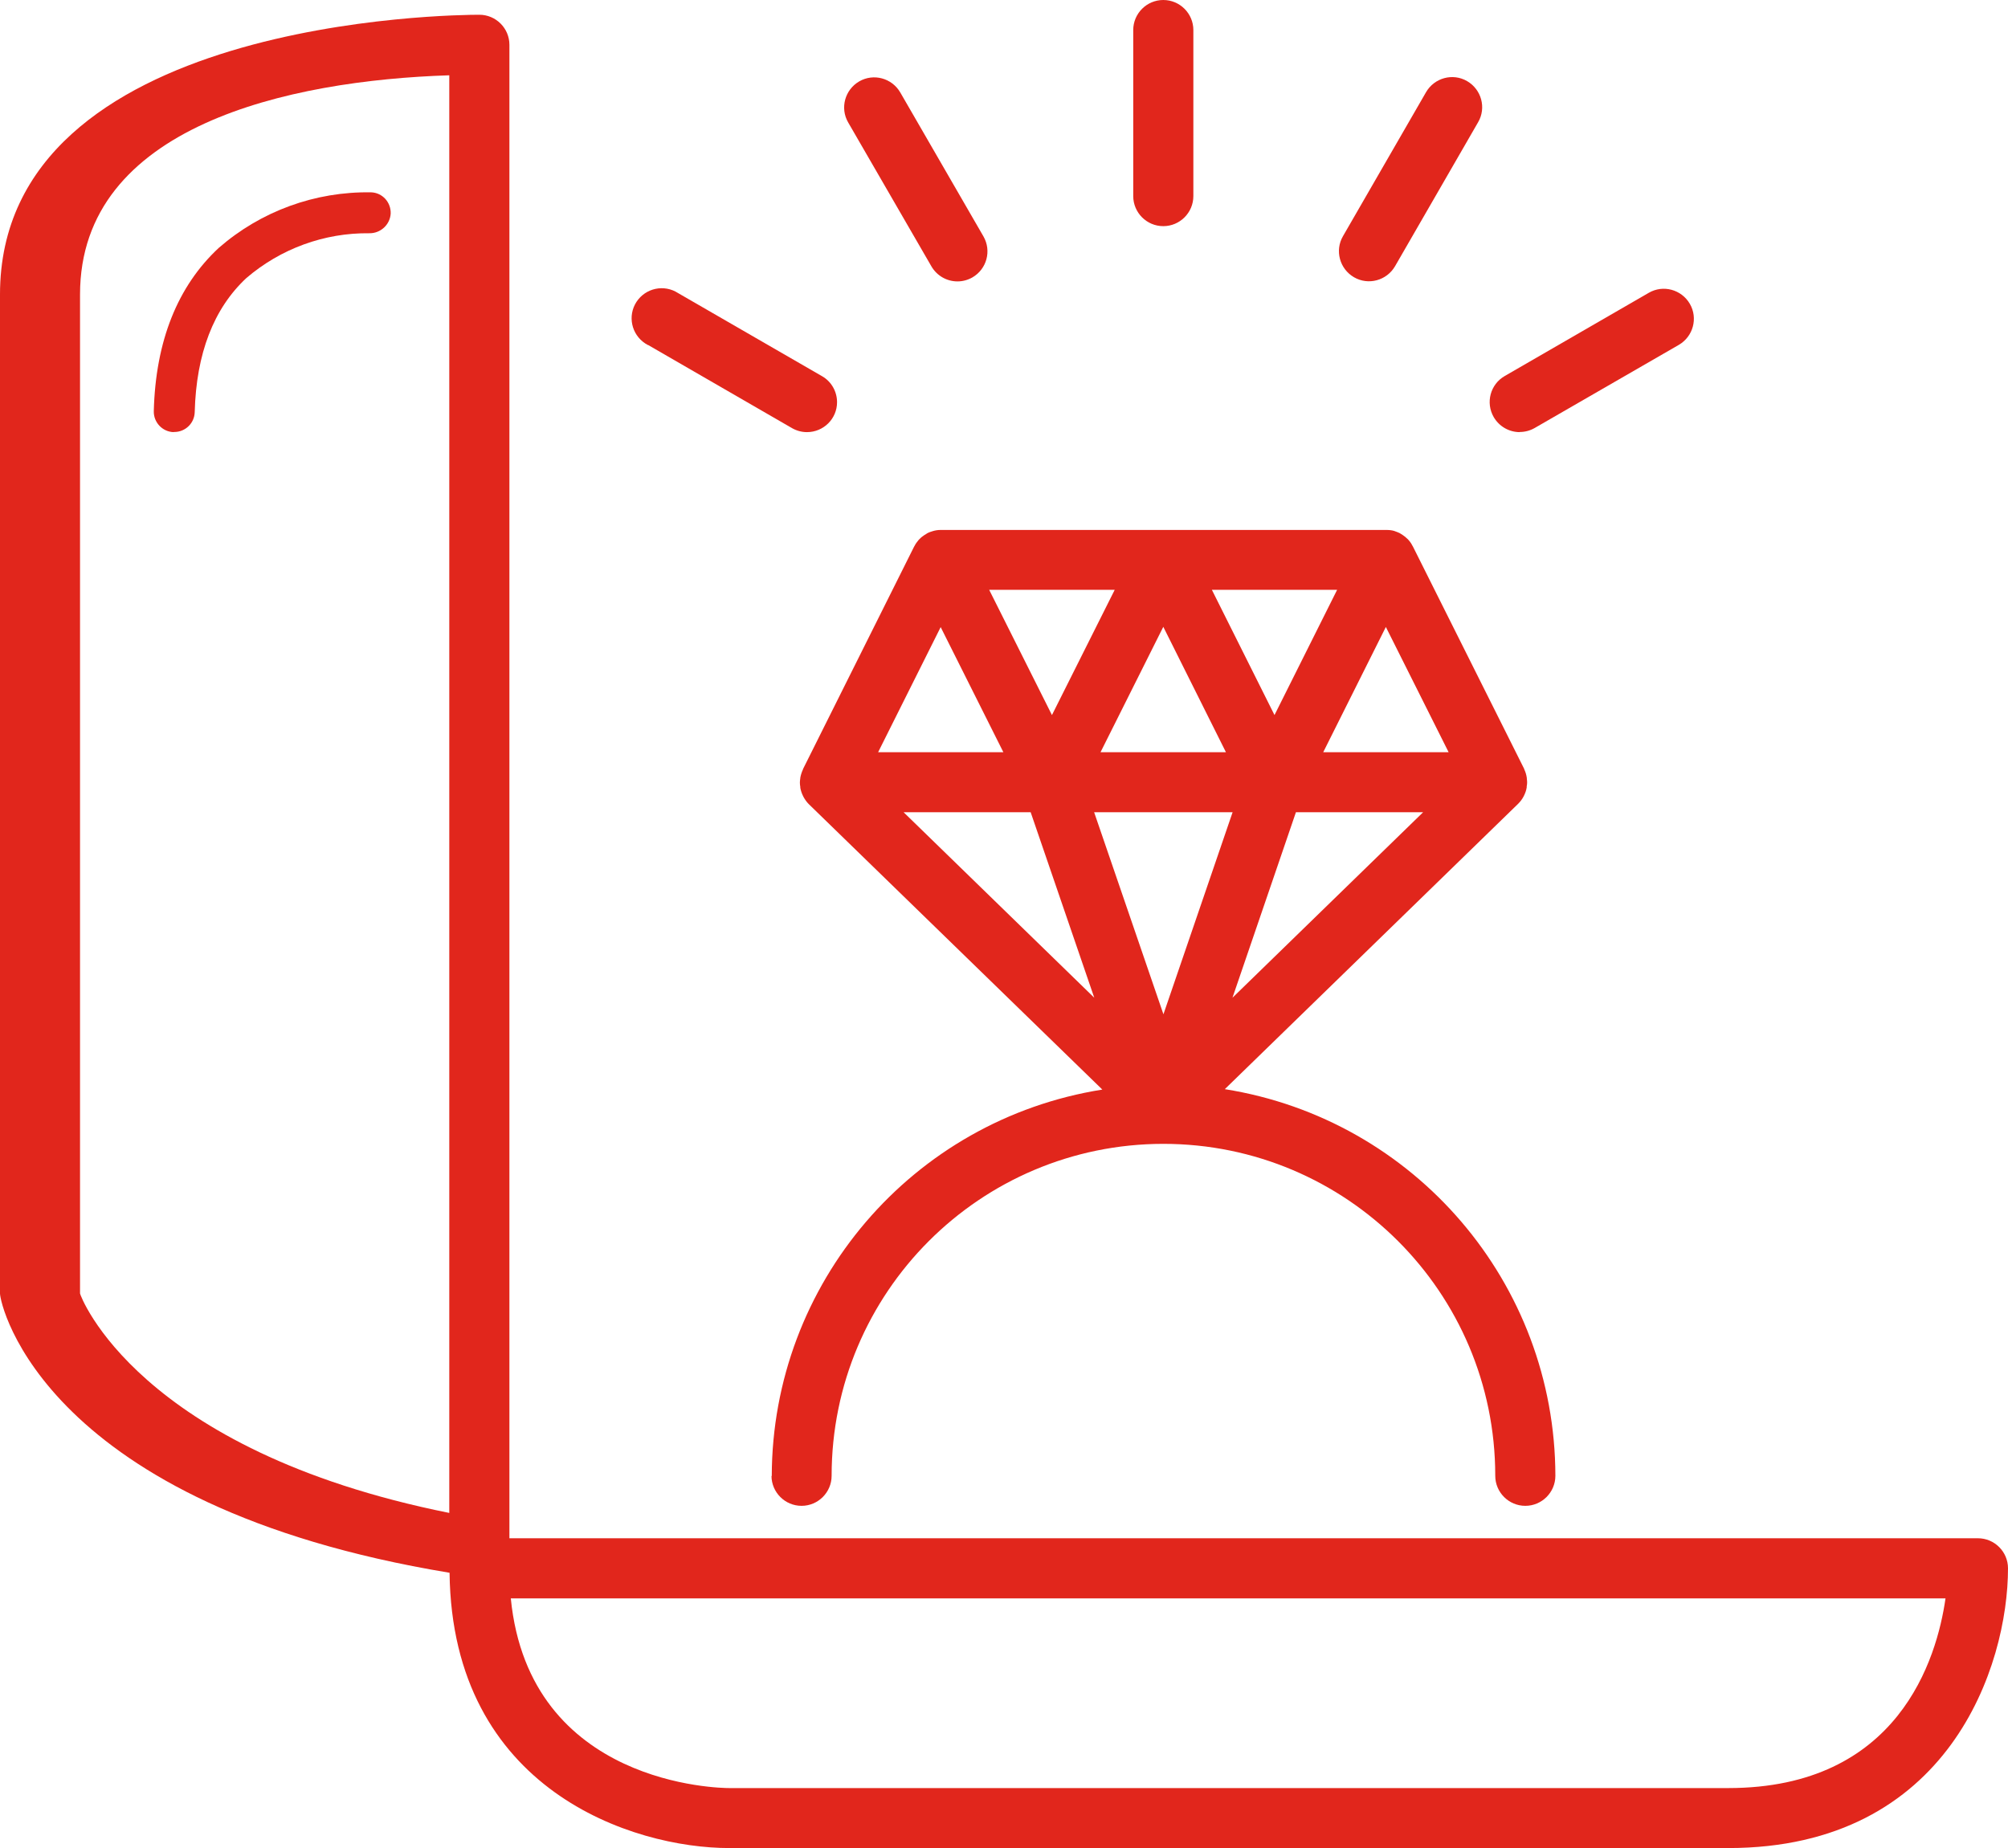 <?xml version="1.0" encoding="UTF-8"?>
<svg id="Layer_2" data-name="Layer 2" xmlns="http://www.w3.org/2000/svg" viewBox="0 0 144.27 132.79">
  <defs>
    <style>
      .cls-1 {
        fill: #e1261c;
      }
    </style>
  </defs>
  <g id="Layer_1-2" data-name="Layer 1">
    <g>
      <path class="cls-1" d="m55.43,106.04c0,1.19.97,2.16,2.16,2.16s2.16-.97,2.16-2.16c0-13.16,10.66-23.84,23.83-23.85,13.16,0,23.84,10.66,23.85,23.83v.02c0,1.19.97,2.16,2.16,2.16s2.16-.97,2.16-2.16c-.02-13.83-10.09-25.6-23.75-27.78l21.08-20.51h0c.15-.15.28-.32.38-.51l.04-.08c.09-.18.16-.38.19-.58v-.07c.02-.1.03-.2.03-.3,0-.08-.01-.16-.02-.24,0-.04,0-.08-.01-.12-.03-.2-.09-.39-.18-.58,0-.01,0-.03-.01-.04l-7.99-15.97s-.01-.02-.02-.03c-.08-.16-.18-.31-.3-.44-.02-.03-.05-.05-.07-.07-.1-.1-.21-.19-.33-.27-.05-.03-.09-.06-.14-.09-.03-.02-.06-.04-.1-.06-.1-.05-.2-.08-.3-.12-.03-.01-.05-.02-.08-.03-.17-.05-.35-.07-.53-.07h-32.08c-.18,0-.36.03-.53.08-.02,0-.04.02-.06.02-.11.03-.22.07-.32.12-.04.02-.07.05-.11.07s-.08.05-.13.08c-.12.08-.24.17-.34.28-.02.02-.05.04-.07.07-.12.14-.22.28-.3.44,0,.01-.01.02-.02.03l-7.98,15.98s0,.02-.01.04c-.09.19-.15.38-.19.59,0,.03,0,.07-.01.1-.01.08-.02.16-.02.25,0,.1.01.21.03.31,0,.02,0,.05,0,.07.04.2.1.39.19.57.02.03.03.06.05.1.1.18.22.35.37.5h0l21.09,20.51c-13.66,2.17-23.73,13.94-23.75,27.78Zm12.15-60.99l4.51,9h-9l4.5-9Zm36.49,9h-9l4.5-9,4.51,9Zm-15.51,4.31l-4.97,14.52-4.98-14.52h9.95Zm-9.49-4.31l4.51-9.01,4.5,9.01h-9.01Zm14.04,4.31h9.14l-13.7,13.33,4.56-13.33Zm-1.54-6.98l-4.5-9h9l-4.5,9Zm-15.99,0l-4.51-9h9.02l-4.51,9Zm-1.53,6.98l4.57,13.33-13.7-13.33h9.13Z"/>
      <path class="cls-1" d="m83.58,16.25c1.19,0,2.16-.97,2.16-2.16V2.16c0-1.19-.97-2.16-2.16-2.16s-2.16.97-2.16,2.16v11.93c0,1.19.97,2.16,2.16,2.16h0Z"/>
      <path class="cls-1" d="m97.28,19.92c1.03.6,2.35.24,2.95-.79l5.97-10.35c.6-1.03.24-2.35-.79-2.95-1.03-.6-2.35-.24-2.95.79l-5.97,10.35c-.6,1.03-.24,2.35.79,2.95,0,0,0,0,0,0Z"/>
      <path class="cls-1" d="m109.19,31.04c.38,0,.75-.1,1.08-.29l10.35-5.97c1.03-.6,1.39-1.92.79-2.95-.6-1.03-1.92-1.39-2.95-.79l-10.35,5.98c-1.03.59-1.39,1.91-.79,2.95.39.67,1.1,1.08,1.87,1.08h0Z"/>
      <path class="cls-1" d="m46.55,24.78l10.35,5.98c.33.19.7.29,1.08.29,1.19,0,2.16-.96,2.16-2.15,0-.77-.41-1.49-1.08-1.87l-10.34-5.97c-1-.65-2.33-.37-2.99.63-.65,1-.37,2.33.63,2.99.07.04.13.08.2.12h0Z"/>
      <path class="cls-1" d="m66.92,19.14c.39.67,1.1,1.08,1.87,1.08.38,0,.75-.1,1.08-.29,1.03-.6,1.38-1.91.79-2.94l-5.98-10.35c-.6-1.03-1.92-1.39-2.95-.79s-1.39,1.92-.79,2.95l5.98,10.34Z"/>
      <path class="cls-1" d="m32.3,113.02c.19,15.62,13.19,19.77,20.09,19.77h71.78c15.9,0,20.1-13.15,20.1-20.1,0-1.19-.97-2.16-2.16-2.16H36.6V3.22c0-1.19-.97-2.16-2.16-2.16-1.7,0-34.44.23-34.44,20.1v71.78c0,.81,3.15,15.25,32.3,20.07Zm107.48,1.83c-.62,4.34-3.38,13.63-15.61,13.63H52.39c-.61,0-14.36-.16-15.69-13.63h103.08ZM5.75,21.16c0-12.12,15.01-15.38,26.53-15.75v103.3c-22.42-4.5-26.53-15.64-26.53-15.77V21.16Z"/>
      <path class="cls-1" d="m12.48,31.04h.04c.8,0,1.45-.63,1.47-1.43.11-4.2,1.36-7.44,3.71-9.63,2.46-2.11,5.6-3.26,8.84-3.22.8.01,1.48-.61,1.53-1.41.03-.81-.59-1.5-1.4-1.53-4.02-.07-7.92,1.35-10.95,3.99-2.96,2.75-4.54,6.7-4.67,11.73-.02.81.62,1.49,1.43,1.51Z"/>
    </g>
  </g>
</svg>